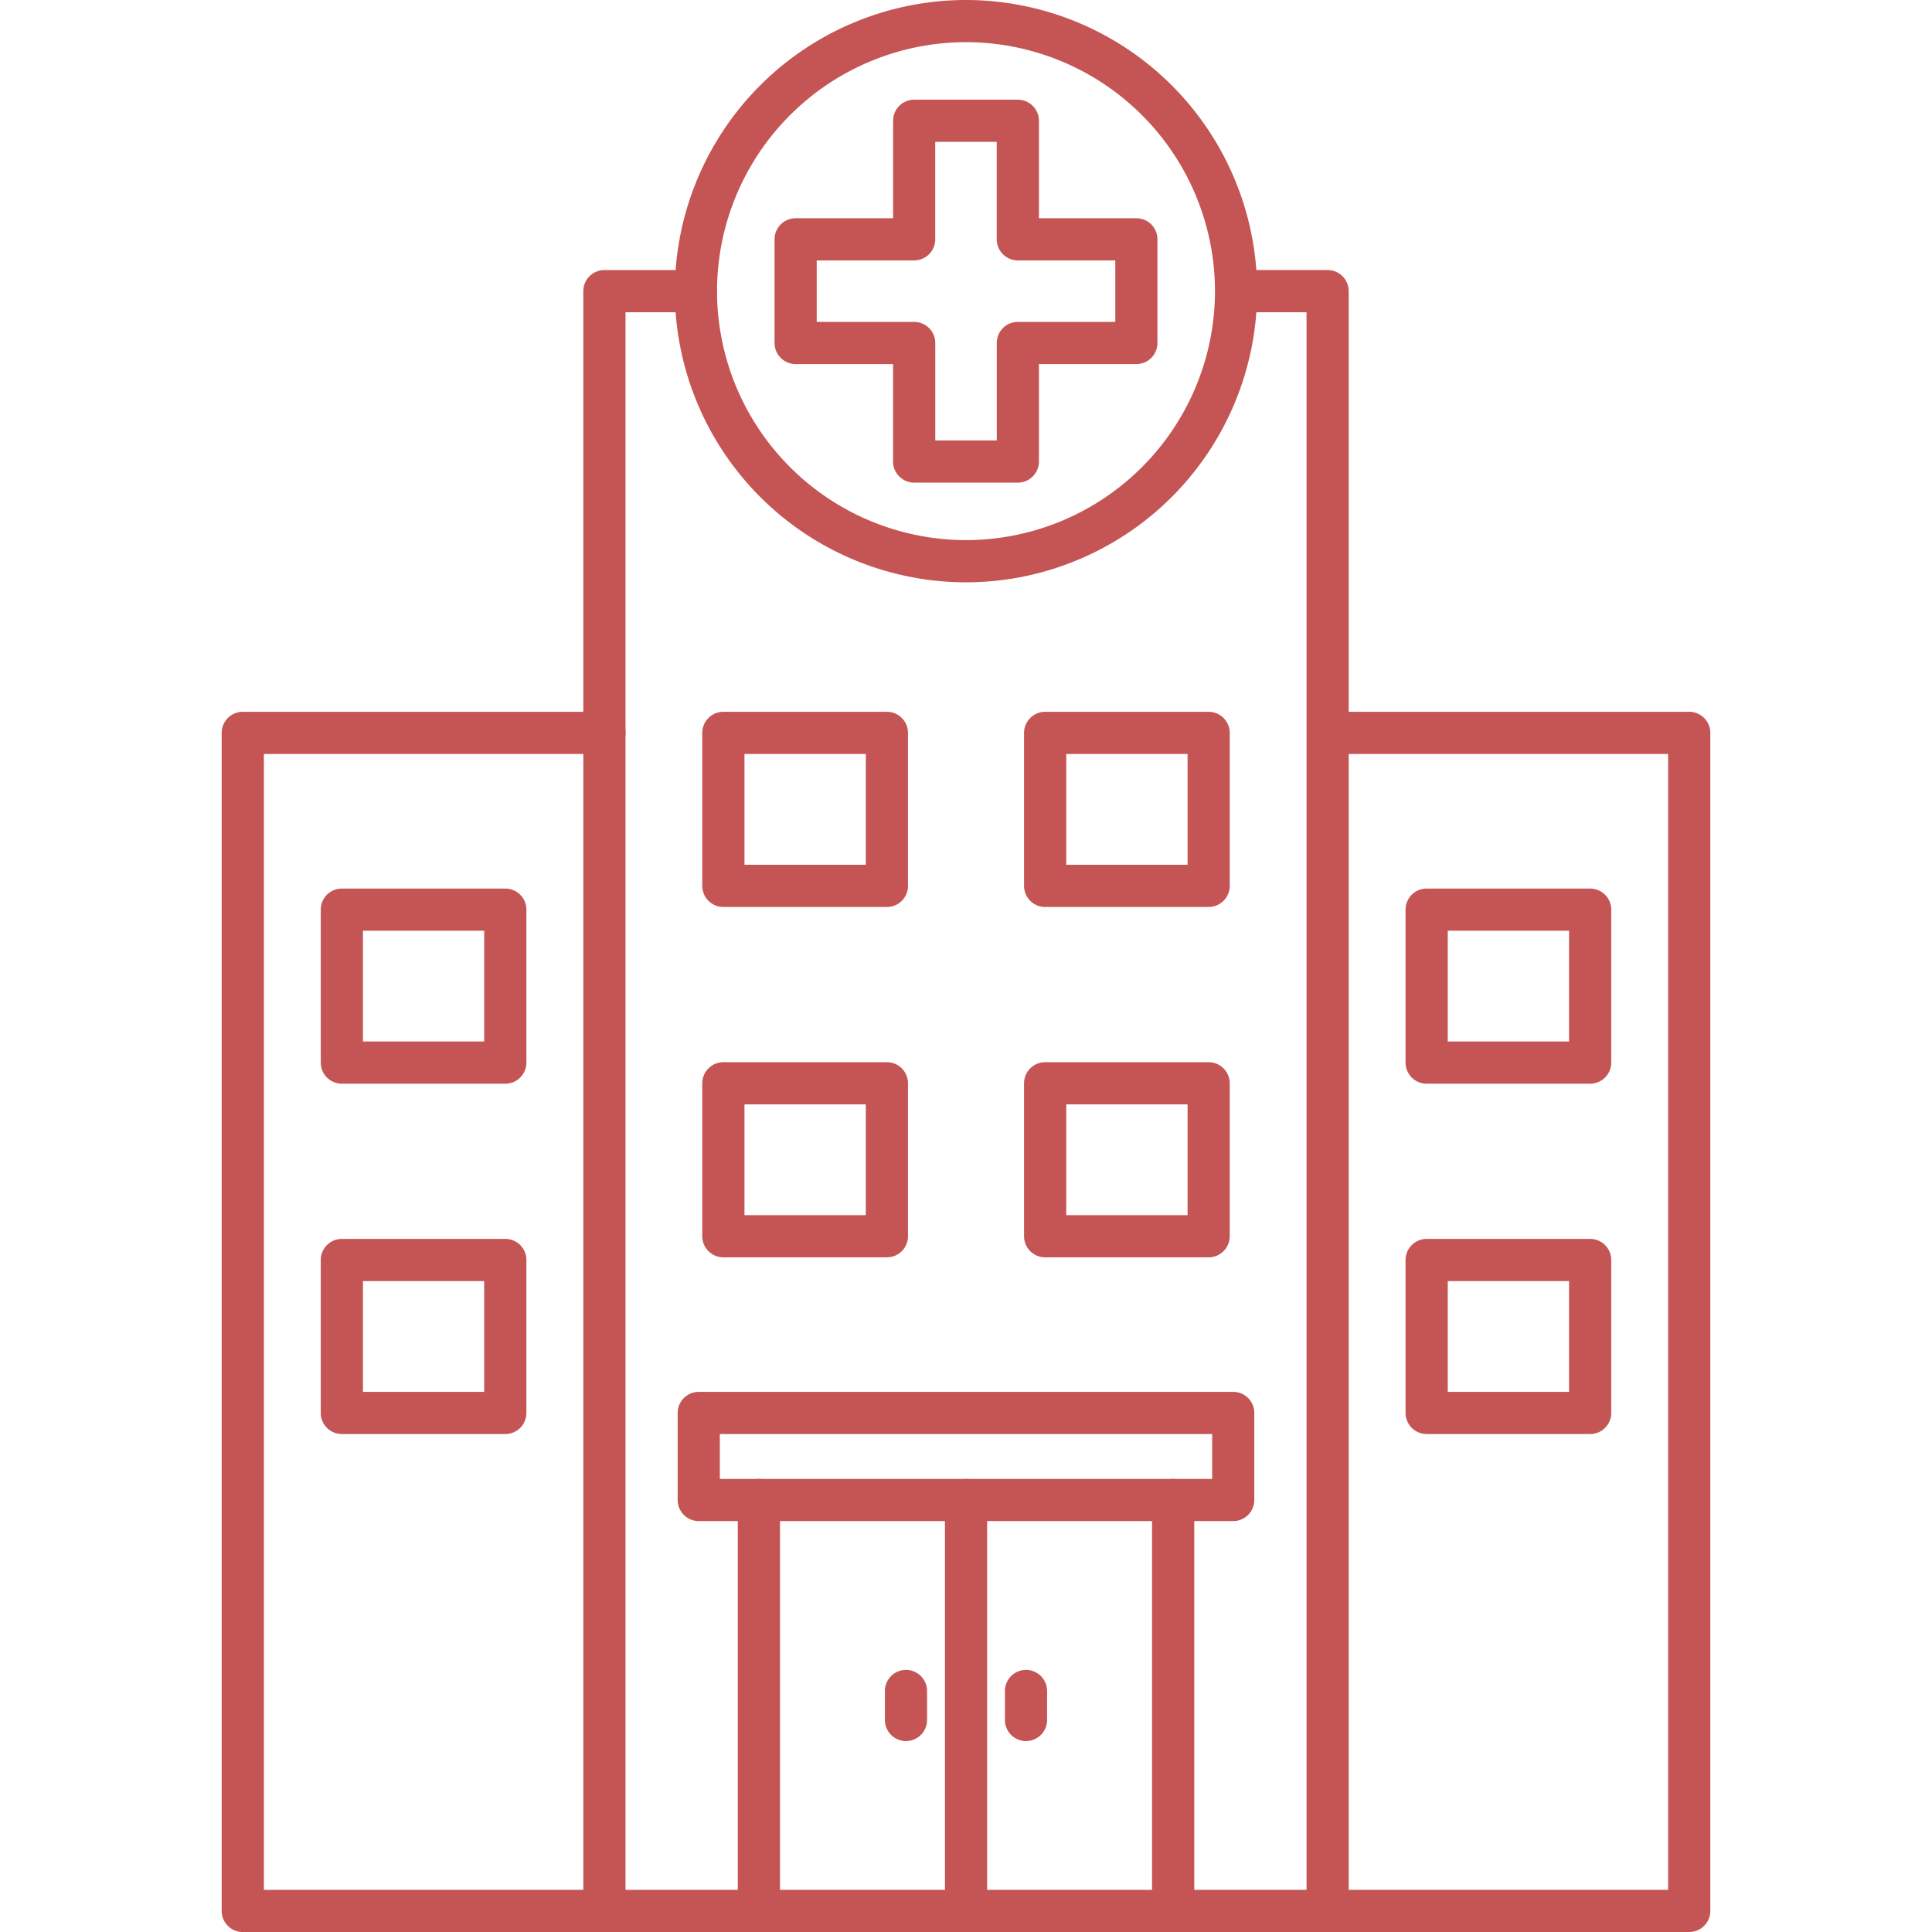 <svg xmlns="http://www.w3.org/2000/svg" version="1.1" xmlns:xlink="http://www.w3.org/1999/xlink" width="512" height="512" x="0" y="0" viewBox="0 0 43.349 43.349" style="enable-background:new 0 0 512 512" xml:space="preserve" fill-rule="evenodd" class=""><g><path d="M29.788 43.35H13.561a.473.473 0 0 1-.473-.474V6.532c0-.26.212-.473.473-.473h2.054a.473.473 0 1 1 0 .947h-1.58v35.397h15.28V7.006h-1.58a.474.474 0 0 1 0-.947h2.053c.262 0 .473.212.473.473v36.344a.473.473 0 0 1-.473.473z" fill="#c55555" opacity="1" data-original="#000000"></path><path d="M21.675.946a5.593 5.593 0 0 0-5.587 5.586 5.593 5.593 0 0 0 5.587 5.587 5.593 5.593 0 0 0 5.586-5.587A5.592 5.592 0 0 0 21.675.946zm0 12.12a6.541 6.541 0 0 1-6.534-6.534A6.54 6.54 0 0 1 21.675 0a6.54 6.54 0 0 1 6.532 6.532 6.54 6.54 0 0 1-6.532 6.534zM13.561 43.35H5.447a.473.473 0 0 1-.473-.474V16.445c0-.262.212-.474.473-.474h8.114a.473.473 0 0 1 0 .947h-7.64v25.485h7.64a.473.473 0 0 1 0 .946zM37.902 43.35h-8.114a.474.474 0 0 1 0-.947h7.64V16.918h-7.64a.474.474 0 0 1 0-.947h8.114c.261 0 .473.212.473.474v26.431a.473.473 0 0 1-.473.473zM16.151 33.183h11.047v-1.007H16.151zm11.52.946H15.678a.473.473 0 0 1-.473-.473v-1.953c0-.261.212-.473.473-.473H27.67c.263 0 .473.212.473.473v1.953a.472.472 0 0 1-.473.473z" fill="#c55555" opacity="1" data-original="#000000"></path><path d="M17.028 43.35a.473.473 0 0 1-.474-.474v-9.22a.472.472 0 1 1 .947 0v9.22a.473.473 0 0 1-.473.473zM26.323 43.35a.474.474 0 0 1-.474-.474v-9.22a.473.473 0 1 1 .947 0v9.22a.473.473 0 0 1-.473.473zM21.675 43.35a.473.473 0 0 1-.473-.474v-9.22a.473.473 0 0 1 .946 0v9.22a.474.474 0 0 1-.473.473zM20.328 39.065a.473.473 0 0 1-.473-.474v-.65a.473.473 0 1 1 .946 0v.65a.474.474 0 0 1-.473.474zM23.02 39.065a.473.473 0 0 1-.472-.474v-.65a.473.473 0 1 1 .946 0v.65a.474.474 0 0 1-.473.474zM8.144 23.368h2.72v-2.485h-2.72zm3.194.947H7.671a.473.473 0 0 1-.474-.473V20.41c0-.262.212-.473.474-.473h3.667c.262 0 .473.212.473.473v3.432a.472.472 0 0 1-.473.473zM8.144 31.23h2.72v-2.486h-2.72zm3.194.946H7.671a.473.473 0 0 1-.474-.473v-3.432c0-.261.212-.473.474-.473h3.667c.262 0 .473.212.473.473v3.432a.473.473 0 0 1-.473.473zM32.484 23.368h2.722v-2.485h-2.722zm3.196.947H32.01a.473.473 0 0 1-.473-.473V20.41c0-.262.212-.473.473-.473h3.669c.261 0 .473.212.473.473v3.432a.473.473 0 0 1-.473.473zM32.484 31.23h2.722v-2.486h-2.722zm3.196.946H32.01a.474.474 0 0 1-.473-.473v-3.432c0-.261.212-.473.473-.473h3.669c.261 0 .473.212.473.473v3.432a.473.473 0 0 1-.473.473zM16.704 19.403h2.722v-2.485h-2.722zm3.196.947H16.23a.474.474 0 0 1-.473-.474v-3.432c0-.26.212-.473.473-.473H19.9c.261 0 .473.212.473.474v3.431a.473.473 0 0 1-.473.474zM16.704 27.265h2.722v-2.486h-2.722zm3.196.946H16.23a.474.474 0 0 1-.473-.473v-3.432c0-.261.212-.473.473-.473H19.9c.261 0 .473.212.473.473v3.432a.473.473 0 0 1-.473.473zM23.924 19.403h2.722v-2.485h-2.722zm3.195.947h-3.668a.473.473 0 0 1-.474-.474v-3.432c0-.26.212-.473.474-.473h3.668c.261 0 .473.212.473.474v3.431a.474.474 0 0 1-.473.474zM23.924 27.265h2.722v-2.486h-2.722zm3.195.946h-3.668a.473.473 0 0 1-.474-.473v-3.432c0-.261.212-.473.474-.473h3.668c.261 0 .473.212.473.473v3.432a.474.474 0 0 1-.473.473zM20.985 9.882h1.38V7.696c0-.261.211-.473.472-.473h2.187v-1.38h-2.187a.474.474 0 0 1-.473-.473V3.183h-1.38V5.37a.473.473 0 0 1-.472.473h-2.187v1.38h2.187c.261 0 .473.211.473.473zm1.853.947h-2.326a.474.474 0 0 1-.474-.473V8.169h-2.186a.473.473 0 0 1-.473-.473V5.37c0-.261.211-.473.473-.473h2.187V2.71c0-.262.211-.473.473-.473h2.325c.262 0 .474.21.474.473v2.187h2.186c.263 0 .473.212.473.473v2.326a.473.473 0 0 1-.473.473h-2.186v2.187a.474.474 0 0 1-.474.473z" fill="#c55555" opacity="1" data-original="#000000"></path></g></svg>